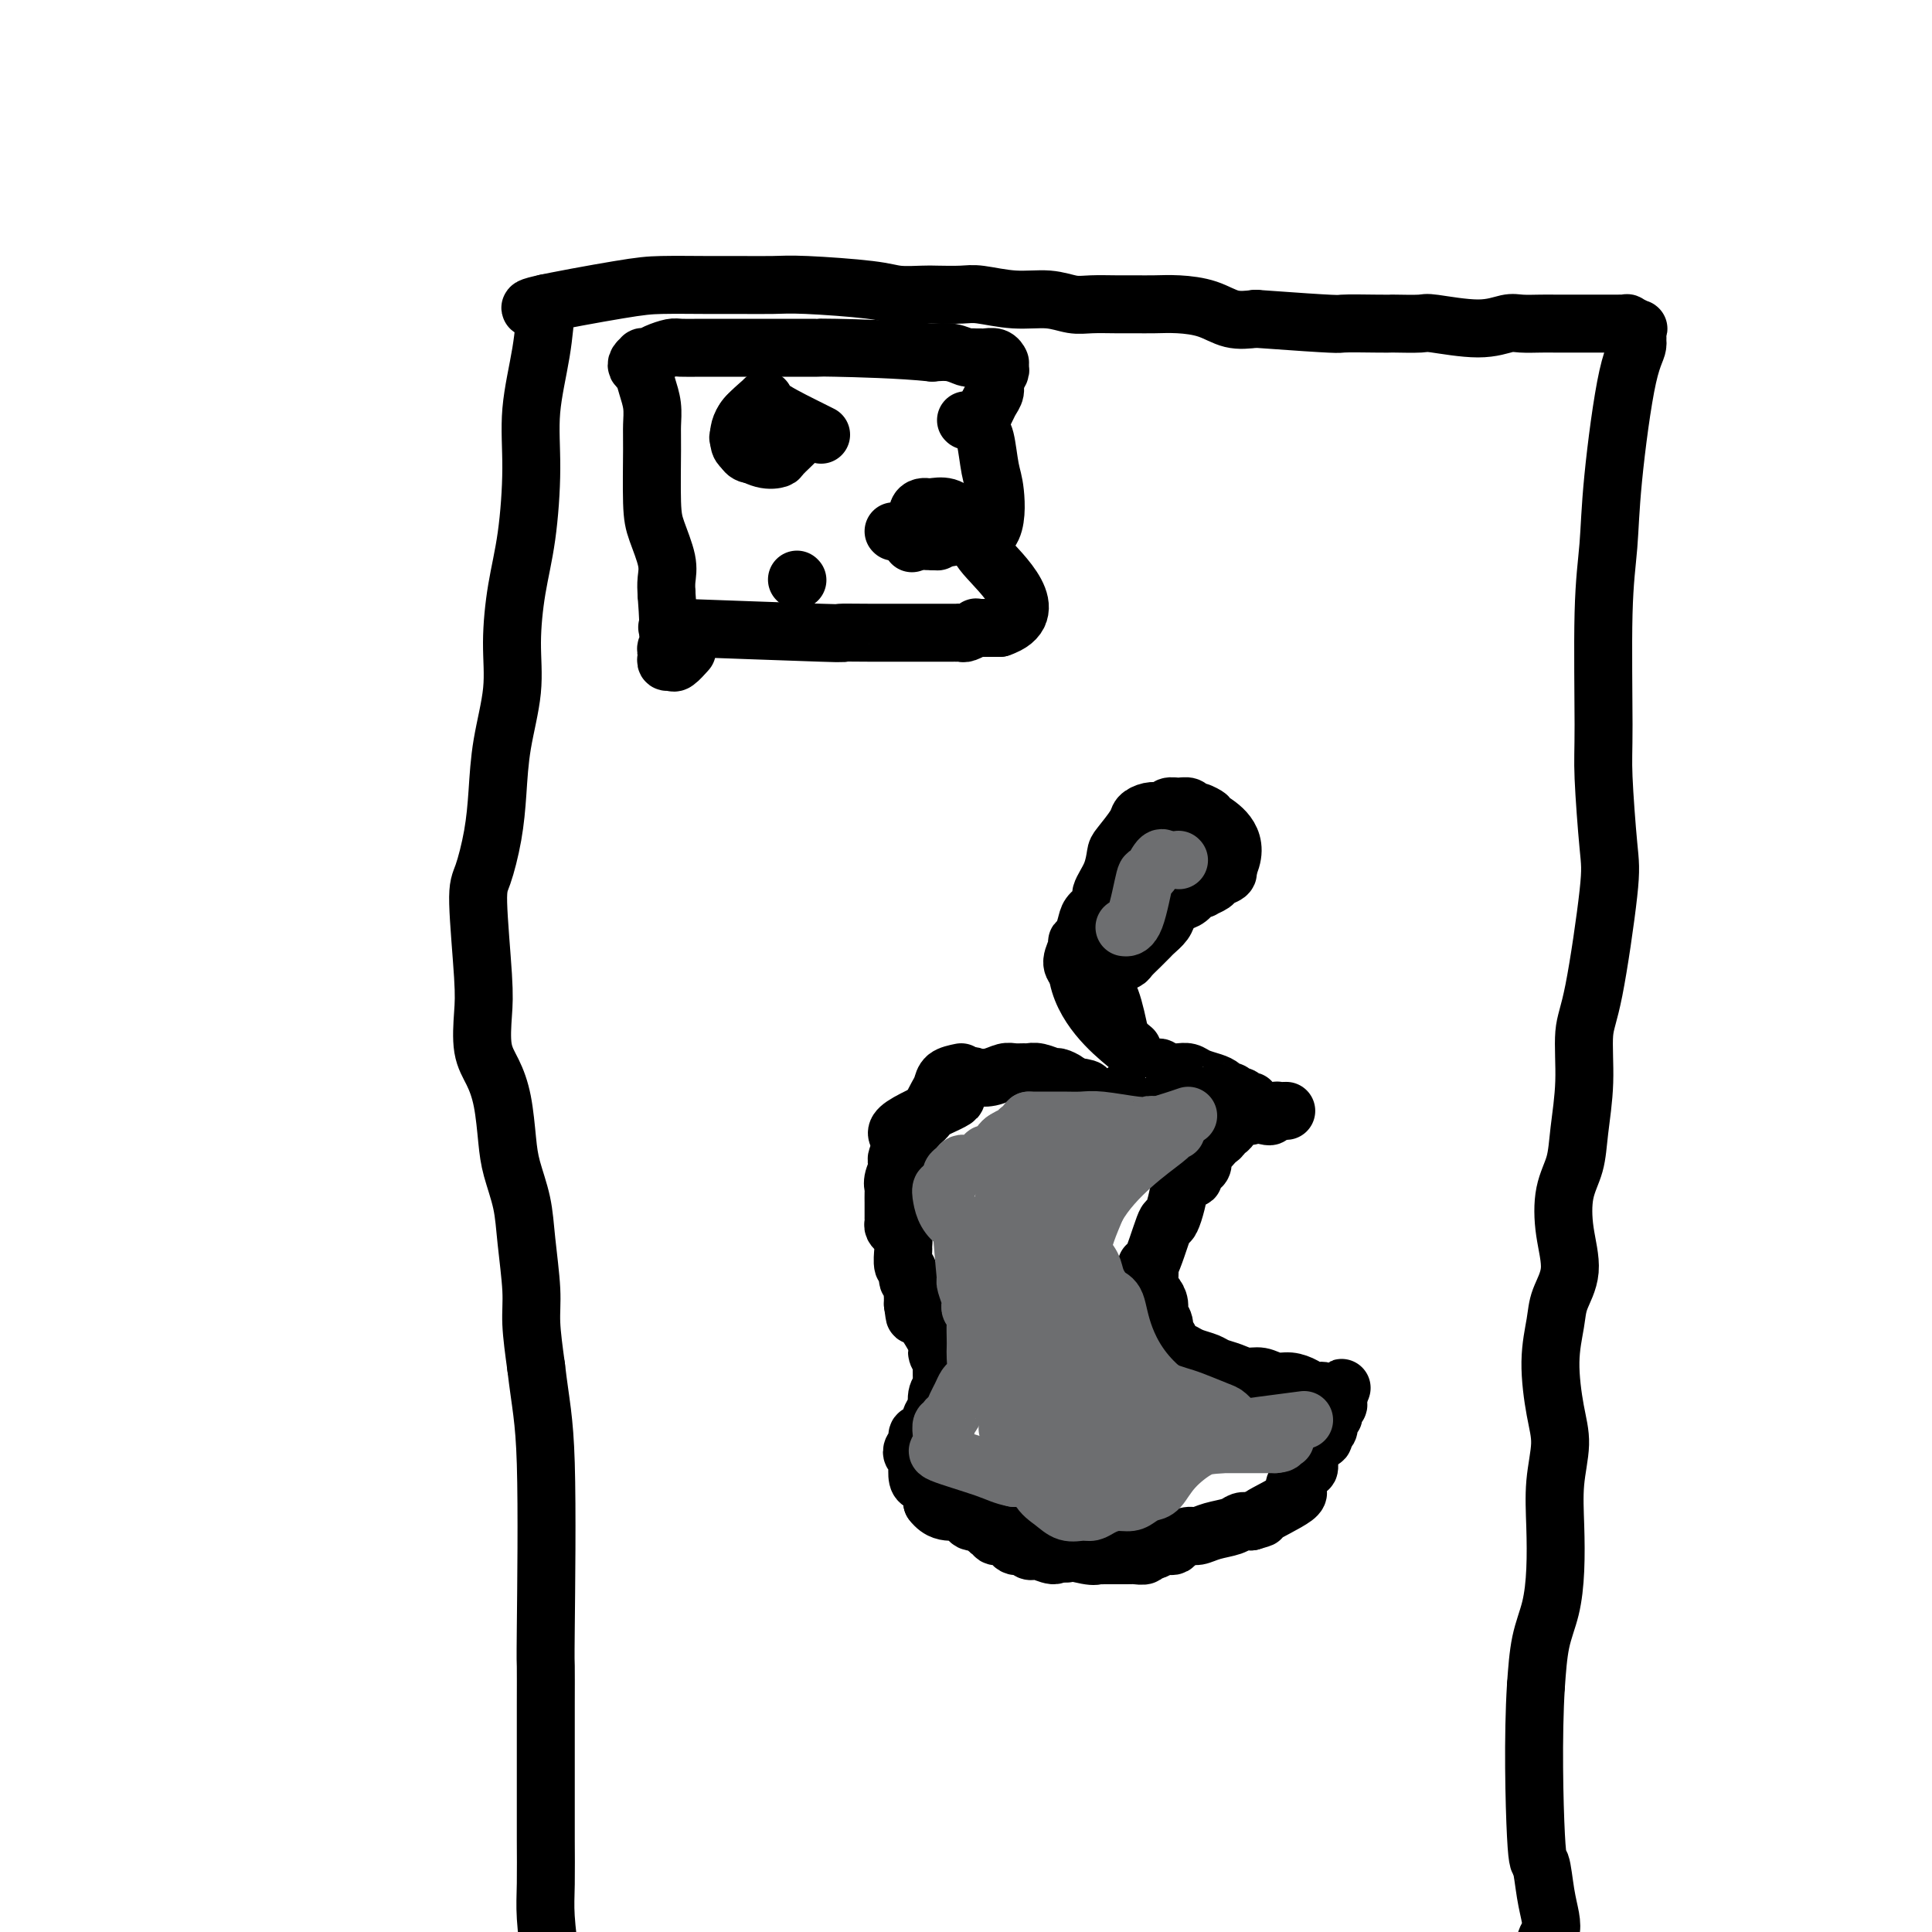 <svg viewBox='0 0 400 400' version='1.1' xmlns='http://www.w3.org/2000/svg' xmlns:xlink='http://www.w3.org/1999/xlink'><g fill='none' stroke='#000000' stroke-width='12' stroke-linecap='round' stroke-linejoin='round'><path d='M113,63c0.051,-0.305 0.103,-0.609 0,1c-0.103,1.609 -0.360,5.132 -1,9c-0.640,3.868 -1.664,8.082 -2,12c-0.336,3.918 0.017,7.540 0,12c-0.017,4.460 -0.404,9.757 -1,14c-0.596,4.243 -1.403,7.433 -2,11c-0.597,3.567 -0.985,7.511 -1,11c-0.015,3.489 0.344,6.524 0,10c-0.344,3.476 -1.389,7.392 -2,11c-0.611,3.608 -0.787,6.908 -1,10c-0.213,3.092 -0.463,5.976 -1,9c-0.537,3.024 -1.361,6.188 -2,8c-0.639,1.812 -1.094,2.272 -1,6c0.094,3.728 0.736,10.724 1,15c0.264,4.276 0.151,5.833 0,8c-0.151,2.167 -0.340,4.944 0,7c0.340,2.056 1.208,3.391 2,5c0.792,1.609 1.507,3.492 2,6c0.493,2.508 0.763,5.639 1,8c0.237,2.361 0.441,3.951 1,6c0.559,2.049 1.473,4.557 2,7c0.527,2.443 0.667,4.820 1,8c0.333,3.180 0.859,7.164 1,10c0.141,2.836 -0.103,4.525 0,7c0.103,2.475 0.551,5.738 1,9'/><path d='M111,283c0.917,7.831 1.710,10.408 2,20c0.290,9.592 0.078,26.197 0,34c-0.078,7.803 -0.021,6.802 0,8c0.021,1.198 0.006,4.595 0,8c-0.006,3.405 -0.001,6.818 0,9c0.001,2.182 -0.000,3.132 0,5c0.000,1.868 0.003,4.655 0,7c-0.003,2.345 -0.012,4.249 0,7c0.012,2.751 0.044,6.351 0,9c-0.044,2.649 -0.166,4.348 0,7c0.166,2.652 0.618,6.259 1,9c0.382,2.741 0.692,4.617 1,7c0.308,2.383 0.612,5.272 1,8c0.388,2.728 0.860,5.293 1,7c0.140,1.707 -0.053,2.554 0,3c0.053,0.446 0.353,0.489 1,1c0.647,0.511 1.641,1.488 2,2c0.359,0.512 0.082,0.557 0,1c-0.082,0.443 0.029,1.284 0,2c-0.029,0.716 -0.200,1.308 0,1c0.200,-0.308 0.771,-1.517 1,-2c0.229,-0.483 0.114,-0.242 0,0'/><path d='M111,64c-1.178,-0.113 -2.355,-0.227 1,-1c3.355,-0.773 11.243,-2.207 16,-3c4.757,-0.793 6.382,-0.945 9,-1c2.618,-0.055 6.231,-0.012 9,0c2.769,0.012 4.696,-0.007 7,0c2.304,0.007 4.984,0.040 7,0c2.016,-0.040 3.366,-0.154 7,0c3.634,0.154 9.550,0.578 13,1c3.450,0.422 4.433,0.844 6,1c1.567,0.156 3.719,0.046 5,0c1.281,-0.046 1.693,-0.027 3,0c1.307,0.027 3.511,0.064 5,0c1.489,-0.064 2.262,-0.227 4,0c1.738,0.227 4.439,0.846 7,1c2.561,0.154 4.982,-0.155 7,0c2.018,0.155 3.634,0.774 5,1c1.366,0.226 2.481,0.060 4,0c1.519,-0.060 3.441,-0.014 5,0c1.559,0.014 2.754,-0.003 4,0c1.246,0.003 2.541,0.026 4,0c1.459,-0.026 3.082,-0.100 5,0c1.918,0.100 4.132,0.373 6,1c1.868,0.627 3.391,1.608 5,2c1.609,0.392 3.305,0.196 5,0'/><path d='M260,66c18.089,1.310 16.812,1.083 18,1c1.188,-0.083 4.840,-0.024 7,0c2.160,0.024 2.828,0.011 3,0c0.172,-0.011 -0.151,-0.021 1,0c1.151,0.021 3.777,0.072 5,0c1.223,-0.072 1.045,-0.268 3,0c1.955,0.268 6.045,1.000 9,1c2.955,-0.000 4.775,-0.732 6,-1c1.225,-0.268 1.854,-0.072 3,0c1.146,0.072 2.810,0.019 4,0c1.190,-0.019 1.905,-0.005 3,0c1.095,0.005 2.569,0.001 4,0c1.431,-0.001 2.819,-0.000 4,0c1.181,0.000 2.157,-0.001 3,0c0.843,0.001 1.554,0.004 2,0c0.446,-0.004 0.627,-0.016 1,0c0.373,0.016 0.937,0.059 1,0c0.063,-0.059 -0.375,-0.220 0,0c0.375,0.220 1.565,0.822 2,1c0.435,0.178 0.117,-0.067 0,0c-0.117,0.067 -0.033,0.448 0,1c0.033,0.552 0.017,1.276 0,2'/><path d='M339,71c0.181,1.121 -0.865,1.923 -2,7c-1.135,5.077 -2.357,14.428 -3,21c-0.643,6.572 -0.705,10.365 -1,14c-0.295,3.635 -0.823,7.112 -1,14c-0.177,6.888 -0.004,17.189 0,23c0.004,5.811 -0.161,7.134 0,11c0.161,3.866 0.646,10.277 1,14c0.354,3.723 0.575,4.759 0,10c-0.575,5.241 -1.946,14.687 -3,20c-1.054,5.313 -1.792,6.494 -2,9c-0.208,2.506 0.115,6.337 0,10c-0.115,3.663 -0.666,7.157 -1,10c-0.334,2.843 -0.450,5.036 -1,7c-0.550,1.964 -1.533,3.698 -2,6c-0.467,2.302 -0.417,5.170 0,8c0.417,2.830 1.200,5.620 1,8c-0.200,2.380 -1.383,4.349 -2,6c-0.617,1.651 -0.666,2.983 -1,5c-0.334,2.017 -0.951,4.717 -1,8c-0.049,3.283 0.471,7.148 1,10c0.529,2.852 1.068,4.691 1,7c-0.068,2.309 -0.743,5.090 -1,8c-0.257,2.910 -0.097,5.951 0,9c0.097,3.049 0.129,6.106 0,9c-0.129,2.894 -0.419,5.625 -1,8c-0.581,2.375 -1.452,4.393 -2,7c-0.548,2.607 -0.774,5.804 -1,9'/><path d='M318,349c-0.667,10.449 -0.335,24.572 0,31c0.335,6.428 0.675,5.163 1,6c0.325,0.837 0.637,3.778 1,6c0.363,2.222 0.776,3.727 1,5c0.224,1.273 0.257,2.315 0,3c-0.257,0.685 -0.805,1.012 -1,2c-0.195,0.988 -0.038,2.635 0,4c0.038,1.365 -0.043,2.446 0,4c0.043,1.554 0.210,3.579 0,5c-0.210,1.421 -0.796,2.237 -1,3c-0.204,0.763 -0.027,1.472 0,2c0.027,0.528 -0.096,0.873 0,1c0.096,0.127 0.410,0.034 0,0c-0.410,-0.034 -1.546,-0.010 -2,0c-0.454,0.010 -0.227,0.005 0,0'/><path d='M141,130c-2.660,-0.113 -5.319,-0.226 1,0c6.319,0.226 21.618,0.793 28,1c6.382,0.207 3.849,0.056 4,0c0.151,-0.056 2.987,-0.015 6,0c3.013,0.015 6.204,0.004 8,0c1.796,-0.004 2.197,-0.001 3,0c0.803,0.001 2.009,0.000 3,0c0.991,-0.000 1.767,0.000 2,0c0.233,-0.000 -0.078,-0.000 0,0c0.078,0.000 0.544,0.001 1,0c0.456,-0.001 0.900,-0.004 1,0c0.100,0.004 -0.146,0.015 0,0c0.146,-0.015 0.683,-0.057 1,0c0.317,0.057 0.413,0.211 1,0c0.587,-0.211 1.664,-0.789 2,-1c0.336,-0.211 -0.069,-0.057 0,0c0.069,0.057 0.611,0.015 1,0c0.389,-0.015 0.626,-0.004 1,0c0.374,0.004 0.884,0.001 1,0c0.116,-0.001 -0.162,-0.000 0,0c0.162,0.000 0.765,0.000 1,0c0.235,-0.000 0.102,-0.000 0,0c-0.102,0.000 -0.172,0.000 0,0c0.172,-0.000 0.586,-0.000 1,0'/><path d='M207,130c9.490,-3.209 0.214,-11.231 -3,-15c-3.214,-3.769 -0.367,-3.285 1,-5c1.367,-1.715 1.255,-5.628 1,-8c-0.255,-2.372 -0.654,-3.202 -1,-5c-0.346,-1.798 -0.640,-4.565 -1,-6c-0.360,-1.435 -0.786,-1.539 -1,-2c-0.214,-0.461 -0.216,-1.278 0,-2c0.216,-0.722 0.650,-1.349 1,-2c0.350,-0.651 0.616,-1.326 1,-2c0.384,-0.674 0.888,-1.347 1,-2c0.112,-0.653 -0.166,-1.285 0,-2c0.166,-0.715 0.777,-1.511 1,-2c0.223,-0.489 0.058,-0.671 0,-1c-0.058,-0.329 -0.008,-0.806 0,-1c0.008,-0.194 -0.025,-0.105 0,0c0.025,0.105 0.109,0.224 0,0c-0.109,-0.224 -0.411,-0.792 -1,-1c-0.589,-0.208 -1.466,-0.055 -2,0c-0.534,0.055 -0.726,0.011 -1,0c-0.274,-0.011 -0.632,0.011 -1,0c-0.368,-0.011 -0.748,-0.054 -1,0c-0.252,0.054 -0.375,0.207 -1,0c-0.625,-0.207 -1.750,-0.773 -3,-1c-1.250,-0.227 -2.625,-0.113 -4,0'/><path d='M193,73c-6.552,-0.691 -15.934,-0.917 -20,-1c-4.066,-0.083 -2.818,-0.022 -3,0c-0.182,0.022 -1.795,0.006 -3,0c-1.205,-0.006 -2.001,-0.002 -3,0c-0.999,0.002 -2.199,0.000 -3,0c-0.801,-0.000 -1.203,-0.000 -2,0c-0.797,0.000 -1.989,0.000 -3,0c-1.011,-0.000 -1.841,-0.001 -3,0c-1.159,0.001 -2.646,0.003 -4,0c-1.354,-0.003 -2.576,-0.011 -4,0c-1.424,0.011 -3.051,0.042 -4,0c-0.949,-0.042 -1.220,-0.156 -2,0c-0.780,0.156 -2.069,0.580 -3,1c-0.931,0.420 -1.504,0.834 -2,1c-0.496,0.166 -0.914,0.085 -1,0c-0.086,-0.085 0.162,-0.172 0,0c-0.162,0.172 -0.733,0.604 -1,1c-0.267,0.396 -0.229,0.756 0,1c0.229,0.244 0.650,0.372 1,1c0.350,0.628 0.629,1.756 1,3c0.371,1.244 0.833,2.602 1,4c0.167,1.398 0.038,2.835 0,4c-0.038,1.165 0.014,2.058 0,5c-0.014,2.942 -0.095,7.932 0,11c0.095,3.068 0.366,4.214 1,6c0.634,1.786 1.632,4.212 2,6c0.368,1.788 0.105,2.940 0,4c-0.105,1.060 -0.053,2.030 0,3'/><path d='M138,123c0.775,10.023 0.211,10.580 0,11c-0.211,0.420 -0.069,0.703 0,1c0.069,0.297 0.064,0.608 0,1c-0.064,0.392 -0.189,0.865 0,1c0.189,0.135 0.690,-0.067 1,0c0.310,0.067 0.430,0.403 1,0c0.570,-0.403 1.592,-1.544 2,-2c0.408,-0.456 0.204,-0.228 0,0'/><path d='M187,236c-1.140,-0.725 -2.279,-1.450 0,-3c2.279,-1.550 7.977,-3.925 10,-5c2.023,-1.075 0.372,-0.848 0,-1c-0.372,-0.152 0.536,-0.681 1,-1c0.464,-0.319 0.484,-0.429 1,-1c0.516,-0.571 1.527,-1.603 2,-2c0.473,-0.397 0.407,-0.159 1,0c0.593,0.159 1.846,0.239 3,0c1.154,-0.239 2.209,-0.797 3,-1c0.791,-0.203 1.319,-0.050 2,0c0.681,0.050 1.515,-0.001 2,0c0.485,0.001 0.620,0.056 1,0c0.380,-0.056 1.005,-0.221 2,0c0.995,0.221 2.361,0.830 3,1c0.639,0.170 0.553,-0.099 1,0c0.447,0.099 1.428,0.565 2,1c0.572,0.435 0.735,0.839 1,1c0.265,0.161 0.633,0.081 1,0'/><path d='M223,225c3.601,0.488 1.605,0.709 1,1c-0.605,0.291 0.181,0.653 1,1c0.819,0.347 1.669,0.678 2,1c0.331,0.322 0.141,0.636 0,1c-0.141,0.364 -0.234,0.778 0,1c0.234,0.222 0.794,0.252 1,0c0.206,-0.252 0.059,-0.786 0,-1c-0.059,-0.214 -0.029,-0.107 0,0'/><path d='M228,229c2.307,-0.450 5.573,-3.575 7,-5c1.427,-1.425 1.014,-1.148 1,-1c-0.014,0.148 0.373,0.169 1,0c0.627,-0.169 1.496,-0.529 2,-1c0.504,-0.471 0.642,-1.055 1,-1c0.358,0.055 0.935,0.747 1,1c0.065,0.253 -0.383,0.067 0,0c0.383,-0.067 1.596,-0.015 2,0c0.404,0.015 -0.001,-0.007 0,0c0.001,0.007 0.410,0.043 1,0c0.590,-0.043 1.362,-0.165 2,0c0.638,0.165 1.140,0.618 2,1c0.860,0.382 2.076,0.695 3,1c0.924,0.305 1.557,0.602 2,1c0.443,0.398 0.696,0.895 1,1c0.304,0.105 0.660,-0.183 1,0c0.340,0.183 0.664,0.838 1,1c0.336,0.162 0.682,-0.168 1,0c0.318,0.168 0.606,0.833 1,1c0.394,0.167 0.893,-0.165 1,0c0.107,0.165 -0.177,0.828 0,1c0.177,0.172 0.817,-0.146 1,0c0.183,0.146 -0.091,0.756 0,1c0.091,0.244 0.545,0.122 1,0'/><path d='M261,230c2.333,1.244 0.667,0.356 0,0c-0.667,-0.356 -0.333,-0.178 0,0'/><path d='M199,222c-1.179,0.244 -2.357,0.489 -3,1c-0.643,0.511 -0.750,1.289 -1,2c-0.250,0.711 -0.644,1.356 -1,2c-0.356,0.644 -0.673,1.289 -1,2c-0.327,0.711 -0.665,1.489 -1,2c-0.335,0.511 -0.668,0.756 -1,1'/><path d='M191,232c-1.217,1.431 -0.259,0.008 -1,1c-0.741,0.992 -3.179,4.397 -4,6c-0.821,1.603 -0.024,1.403 0,2c0.024,0.597 -0.726,1.993 -1,3c-0.274,1.007 -0.074,1.627 0,2c0.074,0.373 0.020,0.500 0,1c-0.020,0.500 -0.005,1.373 0,2c0.005,0.627 0.002,1.008 0,1c-0.002,-0.008 -0.001,-0.406 0,0c0.001,0.406 0.003,1.615 0,2c-0.003,0.385 -0.011,-0.053 0,0c0.011,0.053 0.041,0.596 0,1c-0.041,0.404 -0.154,0.669 0,1c0.154,0.331 0.576,0.726 1,1c0.424,0.274 0.850,0.425 1,1c0.150,0.575 0.025,1.573 0,2c-0.025,0.427 0.050,0.284 0,1c-0.050,0.716 -0.224,2.291 0,3c0.224,0.709 0.845,0.553 1,1c0.155,0.447 -0.154,1.497 0,2c0.154,0.503 0.773,0.460 1,1c0.227,0.540 0.061,1.664 0,2c-0.061,0.336 -0.016,-0.116 0,0c0.016,0.116 0.004,0.801 0,1c-0.004,0.199 -0.001,-0.086 0,0c0.001,0.086 0.001,0.543 0,1'/><path d='M189,270c0.598,4.135 0.094,1.473 1,2c0.906,0.527 3.224,4.244 4,6c0.776,1.756 0.012,1.552 0,2c-0.012,0.448 0.730,1.548 1,2c0.270,0.452 0.068,0.255 0,1c-0.068,0.745 -0.003,2.431 0,3c0.003,0.569 -0.055,0.020 0,0c0.055,-0.020 0.222,0.488 0,1c-0.222,0.512 -0.833,1.027 -1,2c-0.167,0.973 0.109,2.403 0,3c-0.109,0.597 -0.604,0.360 -1,1c-0.396,0.640 -0.695,2.157 -1,3c-0.305,0.843 -0.617,1.014 -1,1c-0.383,-0.014 -0.838,-0.211 -1,0c-0.162,0.211 -0.030,0.831 0,1c0.030,0.169 -0.041,-0.114 0,0c0.041,0.114 0.193,0.624 0,1c-0.193,0.376 -0.732,0.619 -1,1c-0.268,0.381 -0.265,0.901 0,1c0.265,0.099 0.793,-0.221 1,0c0.207,0.221 0.093,0.985 0,2c-0.093,1.015 -0.165,2.282 0,3c0.165,0.718 0.566,0.886 1,1c0.434,0.114 0.900,0.175 1,0c0.100,-0.175 -0.165,-0.586 0,0c0.165,0.586 0.762,2.167 1,3c0.238,0.833 0.119,0.916 0,1'/><path d='M193,311c1.477,1.997 3.169,1.989 4,2c0.831,0.011 0.800,0.042 1,0c0.200,-0.042 0.631,-0.156 1,0c0.369,0.156 0.677,0.581 1,1c0.323,0.419 0.661,0.830 1,1c0.339,0.170 0.679,0.097 1,0c0.321,-0.097 0.625,-0.218 1,0c0.375,0.218 0.823,0.775 1,1c0.177,0.225 0.084,0.117 0,0c-0.084,-0.117 -0.159,-0.241 0,0c0.159,0.241 0.553,0.849 1,1c0.447,0.151 0.948,-0.155 1,0c0.052,0.155 -0.344,0.772 0,1c0.344,0.228 1.429,0.069 2,0c0.571,-0.069 0.629,-0.048 1,0c0.371,0.048 1.055,0.122 1,0c-0.055,-0.122 -0.848,-0.439 -1,0c-0.152,0.439 0.339,1.633 1,2c0.661,0.367 1.494,-0.093 2,0c0.506,0.093 0.685,0.740 1,1c0.315,0.260 0.765,0.131 1,0c0.235,-0.131 0.256,-0.266 1,0c0.744,0.266 2.213,0.933 3,1c0.787,0.067 0.894,-0.467 1,-1'/><path d='M219,321c3.980,1.486 0.928,0.202 1,0c0.072,-0.202 3.266,0.678 5,1c1.734,0.322 2.009,0.086 2,0c-0.009,-0.086 -0.301,-0.023 0,0c0.301,0.023 1.194,0.006 2,0c0.806,-0.006 1.524,-0.002 2,0c0.476,0.002 0.710,0.002 1,0c0.290,-0.002 0.637,-0.004 1,0c0.363,0.004 0.741,0.015 1,0c0.259,-0.015 0.397,-0.056 1,0c0.603,0.056 1.671,0.207 2,0c0.329,-0.207 -0.081,-0.774 0,-1c0.081,-0.226 0.652,-0.112 1,0c0.348,0.112 0.474,0.224 1,0c0.526,-0.224 1.454,-0.782 2,-1c0.546,-0.218 0.712,-0.096 1,0c0.288,0.096 0.698,0.166 1,0c0.302,-0.166 0.497,-0.569 1,-1c0.503,-0.431 1.314,-0.890 2,-1c0.686,-0.110 1.247,0.128 2,0c0.753,-0.128 1.697,-0.622 3,-1c1.303,-0.378 2.966,-0.640 4,-1c1.034,-0.360 1.438,-0.817 2,-1c0.562,-0.183 1.281,-0.091 2,0'/><path d='M259,315c3.736,-1.091 1.077,-0.319 2,-1c0.923,-0.681 5.427,-2.813 7,-4c1.573,-1.187 0.215,-1.427 0,-2c-0.215,-0.573 0.713,-1.480 1,-2c0.287,-0.520 -0.066,-0.655 0,-1c0.066,-0.345 0.553,-0.902 1,-1c0.447,-0.098 0.856,0.262 1,0c0.144,-0.262 0.024,-1.145 0,-2c-0.024,-0.855 0.049,-1.683 0,-2c-0.049,-0.317 -0.220,-0.122 0,0c0.220,0.122 0.830,0.172 1,0c0.170,-0.172 -0.099,-0.567 0,-1c0.099,-0.433 0.566,-0.904 1,-1c0.434,-0.096 0.834,0.181 1,0c0.166,-0.181 0.096,-0.822 0,-1c-0.096,-0.178 -0.218,0.106 0,0c0.218,-0.106 0.777,-0.601 1,-1c0.223,-0.399 0.111,-0.703 0,-1c-0.111,-0.297 -0.222,-0.586 0,-1c0.222,-0.414 0.778,-0.951 1,-1c0.222,-0.049 0.112,0.390 0,0c-0.112,-0.390 -0.226,-1.610 0,-2c0.226,-0.390 0.792,0.049 1,0c0.208,-0.049 0.060,-0.585 0,-1c-0.060,-0.415 -0.030,-0.707 0,-1'/><path d='M277,289c1.439,-3.244 0.537,-0.854 0,0c-0.537,0.854 -0.709,0.174 -1,0c-0.291,-0.174 -0.700,0.160 -1,0c-0.300,-0.160 -0.492,-0.812 -1,-1c-0.508,-0.188 -1.332,0.089 -2,0c-0.668,-0.089 -1.179,-0.545 -2,-1c-0.821,-0.455 -1.952,-0.910 -3,-1c-1.048,-0.090 -2.014,0.183 -3,0c-0.986,-0.183 -1.992,-0.823 -3,-1c-1.008,-0.177 -2.017,0.107 -3,0c-0.983,-0.107 -1.940,-0.606 -3,-1c-1.060,-0.394 -2.224,-0.683 -3,-1c-0.776,-0.317 -1.165,-0.662 -2,-1c-0.835,-0.338 -2.118,-0.668 -3,-1c-0.882,-0.332 -1.365,-0.666 -2,-1c-0.635,-0.334 -1.423,-0.670 -2,-1c-0.577,-0.330 -0.943,-0.655 -1,-1c-0.057,-0.345 0.196,-0.711 0,-1c-0.196,-0.289 -0.840,-0.501 -1,-1c-0.160,-0.499 0.164,-1.283 0,-2c-0.164,-0.717 -0.814,-1.365 -1,-2c-0.186,-0.635 0.094,-1.256 0,-2c-0.094,-0.744 -0.561,-1.611 -1,-2c-0.439,-0.389 -0.850,-0.300 -1,-1c-0.150,-0.700 -0.040,-2.188 0,-3c0.040,-0.812 0.012,-0.946 0,-1c-0.012,-0.054 -0.006,-0.027 0,0'/><path d='M238,263c-0.943,-2.227 -0.799,0.204 0,-1c0.799,-1.204 2.254,-6.043 3,-8c0.746,-1.957 0.782,-1.031 1,-1c0.218,0.031 0.618,-0.832 1,-2c0.382,-1.168 0.746,-2.642 1,-4c0.254,-1.358 0.398,-2.600 1,-3c0.602,-0.400 1.663,0.044 2,0c0.337,-0.044 -0.050,-0.575 0,-1c0.050,-0.425 0.538,-0.744 1,-1c0.462,-0.256 0.897,-0.450 1,-1c0.103,-0.550 -0.126,-1.457 0,-2c0.126,-0.543 0.607,-0.724 1,-1c0.393,-0.276 0.697,-0.648 1,-1c0.303,-0.352 0.606,-0.686 1,-1c0.394,-0.314 0.879,-0.609 1,-1c0.121,-0.391 -0.121,-0.879 0,-1c0.121,-0.121 0.605,0.125 1,0c0.395,-0.125 0.701,-0.621 1,-1c0.299,-0.379 0.589,-0.641 1,-1c0.411,-0.359 0.941,-0.814 1,-1c0.059,-0.186 -0.353,-0.102 0,0c0.353,0.102 1.471,0.224 2,0c0.529,-0.224 0.471,-0.792 1,-1c0.529,-0.208 1.647,-0.056 2,0c0.353,0.056 -0.059,0.015 0,0c0.059,-0.015 0.588,-0.004 1,0c0.412,0.004 0.706,0.002 1,0'/><path d='M264,230c0.964,-0.155 -0.125,-0.042 0,0c0.125,0.042 1.464,0.012 2,0c0.536,-0.012 0.268,-0.006 0,0'/><path d='M232,215c-0.634,-3.029 -1.268,-6.058 -2,-8c-0.732,-1.942 -1.562,-2.797 -2,-3c-0.438,-0.203 -0.483,0.245 0,0c0.483,-0.245 1.495,-1.183 2,-2c0.505,-0.817 0.502,-1.514 1,-2c0.498,-0.486 1.496,-0.760 2,-1c0.504,-0.240 0.515,-0.445 1,-1c0.485,-0.555 1.443,-1.461 2,-2c0.557,-0.539 0.712,-0.710 1,-1c0.288,-0.290 0.710,-0.698 1,-1c0.290,-0.302 0.448,-0.500 1,-1c0.552,-0.500 1.499,-1.304 2,-2c0.501,-0.696 0.555,-1.283 1,-2c0.445,-0.717 1.280,-1.564 2,-2c0.720,-0.436 1.324,-0.459 2,-1c0.676,-0.541 1.423,-1.598 2,-2c0.577,-0.402 0.985,-0.149 1,0c0.015,0.149 -0.363,0.195 0,0c0.363,-0.195 1.469,-0.630 2,-1c0.531,-0.370 0.489,-0.677 1,-1c0.511,-0.323 1.575,-0.664 2,-1c0.425,-0.336 0.213,-0.668 0,-1'/><path d='M254,180c3.375,-5.935 -1.189,-8.771 -3,-10c-1.811,-1.229 -0.869,-0.851 -1,-1c-0.131,-0.149 -1.334,-0.826 -2,-1c-0.666,-0.174 -0.794,0.153 -1,0c-0.206,-0.153 -0.488,-0.787 -1,-1c-0.512,-0.213 -1.253,-0.005 -2,0c-0.747,0.005 -1.500,-0.192 -2,0c-0.500,0.192 -0.748,0.773 -1,1c-0.252,0.227 -0.509,0.099 -1,0c-0.491,-0.099 -1.217,-0.169 -2,0c-0.783,0.169 -1.623,0.579 -2,1c-0.377,0.421 -0.291,0.855 -1,2c-0.709,1.145 -2.213,3.003 -3,4c-0.787,0.997 -0.859,1.135 -1,2c-0.141,0.865 -0.352,2.457 -1,4c-0.648,1.543 -1.731,3.037 -2,4c-0.269,0.963 0.278,1.396 0,2c-0.278,0.604 -1.380,1.378 -2,2c-0.620,0.622 -0.759,1.090 -1,2c-0.241,0.910 -0.584,2.260 -1,3c-0.416,0.740 -0.905,0.868 -1,1c-0.095,0.132 0.205,0.266 0,1c-0.205,0.734 -0.916,2.067 -1,3c-0.084,0.933 0.458,1.467 1,2'/><path d='M223,201c0.822,7.378 7.378,12.822 10,15c2.622,2.178 1.311,1.089 0,0'/><path d='M263,231c-0.012,0.113 -0.024,0.226 -1,0c-0.976,-0.226 -2.917,-0.793 -4,-1c-1.083,-0.207 -1.308,-0.056 -2,0c-0.692,0.056 -1.849,0.015 -3,0c-1.151,-0.015 -2.294,-0.004 -3,0c-0.706,0.004 -0.974,0.001 -1,0c-0.026,-0.001 0.189,-0.000 0,0c-0.189,0.000 -0.782,0.000 -1,0c-0.218,-0.000 -0.062,-0.000 0,0c0.062,0.000 0.031,0.000 0,0'/><path d='M160,91c0.000,0.000 0.100,0.100 0.1,0.1'/><path d='M194,112c0.000,0.000 0.100,0.100 0.1,0.1'/><path d='M185,110c0.000,0.000 0.100,0.100 0.1,0.1'/><path d='M170,90c-0.898,-0.447 -1.796,-0.895 -4,-2c-2.204,-1.105 -5.714,-2.869 -7,-4c-1.286,-1.131 -0.346,-1.630 -1,-1c-0.654,0.630 -2.900,2.390 -4,4c-1.100,1.610 -1.054,3.072 -1,4c0.054,0.928 0.117,1.324 1,2c0.883,0.676 2.588,1.631 4,2c1.412,0.369 2.533,0.150 3,0c0.467,-0.150 0.280,-0.233 1,-1c0.720,-0.767 2.349,-2.219 3,-3c0.651,-0.781 0.326,-0.890 0,-1'/><path d='M165,90c-0.587,-1.886 -4.053,-4.101 -6,-5c-1.947,-0.899 -2.374,-0.482 -3,0c-0.626,0.482 -1.450,1.028 -2,2c-0.550,0.972 -0.825,2.369 -1,3c-0.175,0.631 -0.250,0.495 0,1c0.250,0.505 0.824,1.652 1,2c0.176,0.348 -0.046,-0.103 0,0c0.046,0.103 0.358,0.758 1,1c0.642,0.242 1.612,0.069 2,0c0.388,-0.069 0.194,-0.035 0,0'/><path d='M199,107c-0.960,-0.846 -1.920,-1.691 -3,-2c-1.080,-0.309 -2.279,-0.081 -3,0c-0.721,0.081 -0.964,0.015 -1,0c-0.036,-0.015 0.134,0.020 0,0c-0.134,-0.020 -0.573,-0.094 -1,0c-0.427,0.094 -0.844,0.357 -1,1c-0.156,0.643 -0.052,1.665 0,2c0.052,0.335 0.051,-0.015 0,0c-0.051,0.015 -0.150,0.397 0,1c0.150,0.603 0.551,1.426 1,2c0.449,0.574 0.946,0.899 1,1c0.054,0.101 -0.336,-0.023 0,0c0.336,0.023 1.397,0.194 2,0c0.603,-0.194 0.749,-0.753 1,-1c0.251,-0.247 0.606,-0.182 1,0c0.394,0.182 0.827,0.481 1,0c0.173,-0.481 0.087,-1.740 0,-3'/><path d='M197,108c0.127,-1.060 -2.057,-1.711 -3,-2c-0.943,-0.289 -0.645,-0.217 -1,0c-0.355,0.217 -1.363,0.580 -2,1c-0.637,0.420 -0.904,0.897 -1,1c-0.096,0.103 -0.023,-0.168 0,0c0.023,0.168 -0.004,0.773 0,1c0.004,0.227 0.040,0.075 0,0c-0.040,-0.075 -0.157,-0.072 0,0c0.157,0.072 0.589,0.214 1,0c0.411,-0.214 0.800,-0.783 1,-1c0.200,-0.217 0.211,-0.083 0,0c-0.211,0.083 -0.645,0.116 -1,0c-0.355,-0.116 -0.631,-0.382 -1,0c-0.369,0.382 -0.830,1.410 -1,2c-0.170,0.590 -0.049,0.740 0,1c0.049,0.260 0.024,0.630 0,1'/><path d='M189,112c-0.333,0.833 -0.167,0.417 0,0'/><path d='M165,120c0.000,0.000 0.100,0.100 0.1,0.1'/><path d='M200,87c0.000,0.000 0.100,0.100 0.1,0.1'/></g>
<g fill='none' stroke='#6D6E70' stroke-width='12' stroke-linecap='round' stroke-linejoin='round'><path d='M270,294c-11.406,1.488 -22.813,2.976 -28,4c-5.187,1.024 -4.155,1.584 -4,2c0.155,0.416 -0.567,0.689 -1,1c-0.433,0.311 -0.578,0.660 -1,1c-0.422,0.340 -1.121,0.669 -2,1c-0.879,0.331 -1.939,0.663 -3,1c-1.061,0.337 -2.122,0.680 -3,1c-0.878,0.320 -1.572,0.618 -3,1c-1.428,0.382 -3.590,0.848 -5,1c-1.410,0.152 -2.069,-0.011 -3,0c-0.931,0.011 -2.135,0.195 -3,0c-0.865,-0.195 -1.390,-0.770 -2,-1c-0.610,-0.230 -1.305,-0.115 -2,0'/><path d='M210,306c-2.360,-0.439 -3.259,-1.035 -6,-2c-2.741,-0.965 -7.323,-2.299 -9,-3c-1.677,-0.701 -0.451,-0.770 0,-1c0.451,-0.230 0.125,-0.621 0,-1c-0.125,-0.379 -0.048,-0.746 0,-1c0.048,-0.254 0.068,-0.396 0,-1c-0.068,-0.604 -0.226,-1.670 0,-2c0.226,-0.330 0.834,0.078 1,0c0.166,-0.078 -0.110,-0.641 0,-1c0.110,-0.359 0.607,-0.515 1,-1c0.393,-0.485 0.684,-1.298 1,-2c0.316,-0.702 0.659,-1.294 1,-2c0.341,-0.706 0.680,-1.526 1,-2c0.320,-0.474 0.622,-0.601 1,-1c0.378,-0.399 0.833,-1.069 1,-2c0.167,-0.931 0.046,-2.123 0,-3c-0.046,-0.877 -0.016,-1.439 0,-2c0.016,-0.561 0.018,-1.120 0,-2c-0.018,-0.880 -0.056,-2.079 0,-3c0.056,-0.921 0.208,-1.564 0,-2c-0.208,-0.436 -0.774,-0.667 -1,-1c-0.226,-0.333 -0.112,-0.770 0,-1c0.112,-0.230 0.223,-0.254 0,-1c-0.223,-0.746 -0.778,-2.213 -1,-3c-0.222,-0.787 -0.111,-0.893 0,-1'/><path d='M200,265c-0.504,-4.928 -0.763,-9.247 -1,-11c-0.237,-1.753 -0.452,-0.938 -1,-1c-0.548,-0.062 -1.430,-1.000 -2,-2c-0.570,-1.000 -0.828,-2.061 -1,-3c-0.172,-0.939 -0.257,-1.757 0,-2c0.257,-0.243 0.856,0.090 1,0c0.144,-0.090 -0.169,-0.602 0,-1c0.169,-0.398 0.818,-0.681 1,-1c0.182,-0.319 -0.105,-0.674 0,-1c0.105,-0.326 0.601,-0.622 1,-1c0.399,-0.378 0.702,-0.837 1,-1c0.298,-0.163 0.591,-0.029 1,0c0.409,0.029 0.933,-0.045 1,0c0.067,0.045 -0.321,0.209 0,0c0.321,-0.209 1.353,-0.792 2,-1c0.647,-0.208 0.908,-0.042 1,0c0.092,0.042 0.013,-0.040 0,0c-0.013,0.040 0.038,0.203 0,0c-0.038,-0.203 -0.165,-0.772 0,-1c0.165,-0.228 0.622,-0.114 1,0c0.378,0.114 0.679,0.227 1,0c0.321,-0.227 0.663,-0.793 1,-1c0.337,-0.207 0.668,-0.056 1,0c0.332,0.056 0.666,0.016 1,0c0.334,-0.016 0.667,-0.008 1,0'/><path d='M210,238c3.733,-0.200 6.067,2.800 7,4c0.933,1.200 0.467,0.600 0,0'/><path d='M246,231c-0.977,0.335 -1.954,0.671 -3,1c-1.046,0.329 -2.160,0.652 -3,1c-0.840,0.348 -1.405,0.720 -2,1c-0.595,0.280 -1.220,0.468 -2,1c-0.780,0.532 -1.713,1.410 -2,2c-0.287,0.590 0.074,0.894 0,1c-0.074,0.106 -0.582,0.015 -1,0c-0.418,-0.015 -0.747,0.046 -1,0c-0.253,-0.046 -0.429,-0.197 -1,0c-0.571,0.197 -1.538,0.744 -3,1c-1.462,0.256 -3.418,0.222 -5,0c-1.582,-0.222 -2.789,-0.633 -4,-1c-1.211,-0.367 -2.428,-0.690 -3,-1c-0.572,-0.310 -0.501,-0.606 -1,-1c-0.499,-0.394 -1.569,-0.886 -2,-1c-0.431,-0.114 -0.223,0.151 0,0c0.223,-0.151 0.460,-0.717 0,-1c-0.460,-0.283 -1.618,-0.282 -2,0c-0.382,0.282 0.013,0.845 0,1c-0.013,0.155 -0.432,-0.099 -1,0c-0.568,0.099 -1.284,0.549 -2,1'/><path d='M208,236c-2.868,1.644 -0.037,7.255 1,10c1.037,2.745 0.279,2.624 0,6c-0.279,3.376 -0.080,10.250 0,13c0.080,2.750 0.040,1.375 0,0'/><path d='M210,241c-0.505,1.900 -1.011,3.801 -2,7c-0.989,3.199 -2.462,7.697 -3,13c-0.538,5.303 -0.140,11.411 0,15c0.140,3.589 0.023,4.660 0,6c-0.023,1.340 0.047,2.949 0,4c-0.047,1.051 -0.211,1.543 0,2c0.211,0.457 0.796,0.879 1,1c0.204,0.121 0.028,-0.061 0,0c-0.028,0.061 0.091,0.363 0,0c-0.091,-0.363 -0.392,-1.392 0,-1c0.392,0.392 1.478,2.206 2,-2c0.522,-4.206 0.480,-14.432 1,-19c0.520,-4.568 1.602,-3.479 2,-5c0.398,-1.521 0.110,-5.652 0,-9c-0.110,-3.348 -0.043,-5.912 0,-8c0.043,-2.088 0.063,-3.700 0,-4c-0.063,-0.300 -0.210,0.712 0,1c0.210,0.288 0.778,-0.150 1,2c0.222,2.150 0.098,6.886 0,10c-0.098,3.114 -0.171,4.604 0,7c0.171,2.396 0.585,5.698 1,9'/><path d='M213,270c-0.604,9.908 -3.114,20.179 -4,24c-0.886,3.821 -0.148,1.190 0,0c0.148,-1.190 -0.293,-0.941 0,-1c0.293,-0.059 1.322,-0.425 2,-1c0.678,-0.575 1.006,-1.359 1,-4c-0.006,-2.641 -0.344,-7.140 0,-11c0.344,-3.860 1.371,-7.079 2,-10c0.629,-2.921 0.862,-5.542 1,-8c0.138,-2.458 0.182,-4.754 1,-8c0.818,-3.246 2.409,-7.443 3,-11c0.591,-3.557 0.183,-6.476 0,-2c-0.183,4.476 -0.140,16.345 0,22c0.140,5.655 0.377,5.095 1,9c0.623,3.905 1.631,12.273 2,18c0.369,5.727 0.099,8.811 0,10c-0.099,1.189 -0.028,0.483 0,0c0.028,-0.483 0.014,-0.741 0,-1'/><path d='M222,296c0.659,-0.109 0.806,-28.382 1,-39c0.194,-10.618 0.434,-3.581 1,1c0.566,4.581 1.458,6.708 2,9c0.542,2.292 0.734,4.751 1,7c0.266,2.249 0.606,4.287 1,5c0.394,0.713 0.841,0.100 1,0c0.159,-0.100 0.028,0.314 0,1c-0.028,0.686 0.045,1.642 -1,0c-1.045,-1.642 -3.209,-5.884 -4,-8c-0.791,-2.116 -0.210,-2.105 0,-3c0.210,-0.895 0.048,-2.696 0,-4c-0.048,-1.304 0.018,-2.113 0,-3c-0.018,-0.887 -0.120,-1.854 0,-3c0.120,-1.146 0.463,-2.470 1,-4c0.537,-1.530 1.269,-3.265 2,-5'/><path d='M227,250c3.651,-6.530 11.278,-11.855 14,-14c2.722,-2.145 0.538,-1.111 0,-1c-0.538,0.111 0.569,-0.702 1,-1c0.431,-0.298 0.185,-0.080 0,0c-0.185,0.080 -0.308,0.022 0,0c0.308,-0.022 1.049,-0.010 1,0c-0.049,0.010 -0.887,0.016 -1,0c-0.113,-0.016 0.501,-0.056 1,0c0.499,0.056 0.885,0.207 0,0c-0.885,-0.207 -3.040,-0.774 -4,-1c-0.960,-0.226 -0.724,-0.113 -1,0c-0.276,0.113 -1.065,0.226 -3,0c-1.935,-0.226 -5.015,-0.793 -7,-1c-1.985,-0.207 -2.874,-0.056 -4,0c-1.126,0.056 -2.487,0.015 -4,0c-1.513,-0.015 -3.176,-0.004 -4,0c-0.824,0.004 -0.808,0.001 -1,0c-0.192,-0.001 -0.590,-0.000 -1,0c-0.410,0.000 -0.831,0.000 -1,0c-0.169,-0.000 -0.084,-0.000 0,0'/><path d='M213,232c-3.614,2.929 2.351,11.253 5,17c2.649,5.747 1.982,8.918 2,11c0.018,2.082 0.722,3.075 1,4c0.278,0.925 0.130,1.781 0,3c-0.130,1.219 -0.242,2.802 0,4c0.242,1.198 0.838,2.012 1,3c0.162,0.988 -0.111,2.152 0,3c0.111,0.848 0.607,1.382 1,2c0.393,0.618 0.682,1.319 1,2c0.318,0.681 0.666,1.341 1,2c0.334,0.659 0.654,1.318 1,2c0.346,0.682 0.718,1.386 1,2c0.282,0.614 0.473,1.138 1,2c0.527,0.862 1.389,2.062 2,3c0.611,0.938 0.972,1.614 2,2c1.028,0.386 2.722,0.482 4,1c1.278,0.518 2.141,1.459 3,2c0.859,0.541 1.714,0.681 3,1c1.286,0.319 3.005,0.818 4,1c0.995,0.182 1.267,0.049 2,0c0.733,-0.049 1.925,-0.013 3,0c1.075,0.013 2.031,0.004 3,0c0.969,-0.004 1.950,-0.001 3,0c1.050,0.001 2.167,0.000 3,0c0.833,-0.000 1.381,-0.000 2,0c0.619,0.000 1.310,0.000 2,0'/><path d='M264,299c2.651,-0.227 0.280,-0.794 0,-1c-0.280,-0.206 1.531,-0.052 2,0c0.469,0.052 -0.403,0.001 -1,0c-0.597,-0.001 -0.919,0.050 -1,0c-0.081,-0.050 0.077,-0.199 -2,0c-2.077,0.199 -6.391,0.746 -9,1c-2.609,0.254 -3.514,0.214 -5,1c-1.486,0.786 -3.552,2.397 -5,4c-1.448,1.603 -2.278,3.199 -3,4c-0.722,0.801 -1.338,0.806 -2,1c-0.662,0.194 -1.371,0.578 -2,1c-0.629,0.422 -1.179,0.883 -2,1c-0.821,0.117 -1.914,-0.111 -3,0c-1.086,0.111 -2.166,0.560 -3,1c-0.834,0.440 -1.421,0.871 -2,1c-0.579,0.129 -1.151,-0.045 -2,0c-0.849,0.045 -1.977,0.308 -3,0c-1.023,-0.308 -1.942,-1.185 -3,-2c-1.058,-0.815 -2.256,-1.566 -3,-3c-0.744,-1.434 -1.034,-3.550 -1,-5c0.034,-1.450 0.390,-2.234 0,-3c-0.390,-0.766 -1.528,-1.514 -2,-2c-0.472,-0.486 -0.278,-0.710 0,-1c0.278,-0.290 0.639,-0.645 1,-1'/><path d='M213,296c7.145,-1.614 26.007,0.352 34,1c7.993,0.648 5.116,-0.023 5,0c-0.116,0.023 2.529,0.738 4,1c1.471,0.262 1.767,0.070 2,0c0.233,-0.070 0.402,-0.019 1,0c0.598,0.019 1.626,0.005 2,0c0.374,-0.005 0.093,-0.001 0,0c-0.093,0.001 0.001,-0.002 0,0c-0.001,0.002 -0.097,0.009 0,0c0.097,-0.009 0.387,-0.034 0,0c-0.387,0.034 -1.452,0.126 -2,0c-0.548,-0.126 -0.580,-0.471 -1,-1c-0.420,-0.529 -1.228,-1.241 -2,-2c-0.772,-0.759 -1.508,-1.565 -2,-2c-0.492,-0.435 -0.740,-0.498 -2,-1c-1.260,-0.502 -3.532,-1.443 -5,-2c-1.468,-0.557 -2.134,-0.731 -3,-1c-0.866,-0.269 -1.933,-0.635 -3,-1'/><path d='M241,288c-4.500,-3.636 -6.749,-7.726 -8,-11c-1.251,-3.274 -1.505,-5.734 -2,-7c-0.495,-1.266 -1.232,-1.340 -2,-2c-0.768,-0.660 -1.567,-1.905 -2,-3c-0.433,-1.095 -0.501,-2.038 -1,-3c-0.499,-0.962 -1.429,-1.943 -2,-3c-0.571,-1.057 -0.782,-2.191 -1,-3c-0.218,-0.809 -0.443,-1.295 0,-2c0.443,-0.705 1.555,-1.630 2,-2c0.445,-0.370 0.222,-0.185 0,0'/><path d='M233,192c-0.170,-0.015 -0.340,-0.029 0,0c0.340,0.029 1.191,0.103 2,-2c0.809,-2.103 1.576,-6.381 2,-8c0.424,-1.619 0.506,-0.577 1,-1c0.494,-0.423 1.400,-2.309 2,-3c0.600,-0.691 0.892,-0.186 1,0c0.108,0.186 0.031,0.053 0,0c-0.031,-0.053 -0.015,-0.027 0,0'/><path d='M244,178c0.000,0.000 0.100,0.100 0.1,0.1'/></g>
</svg>